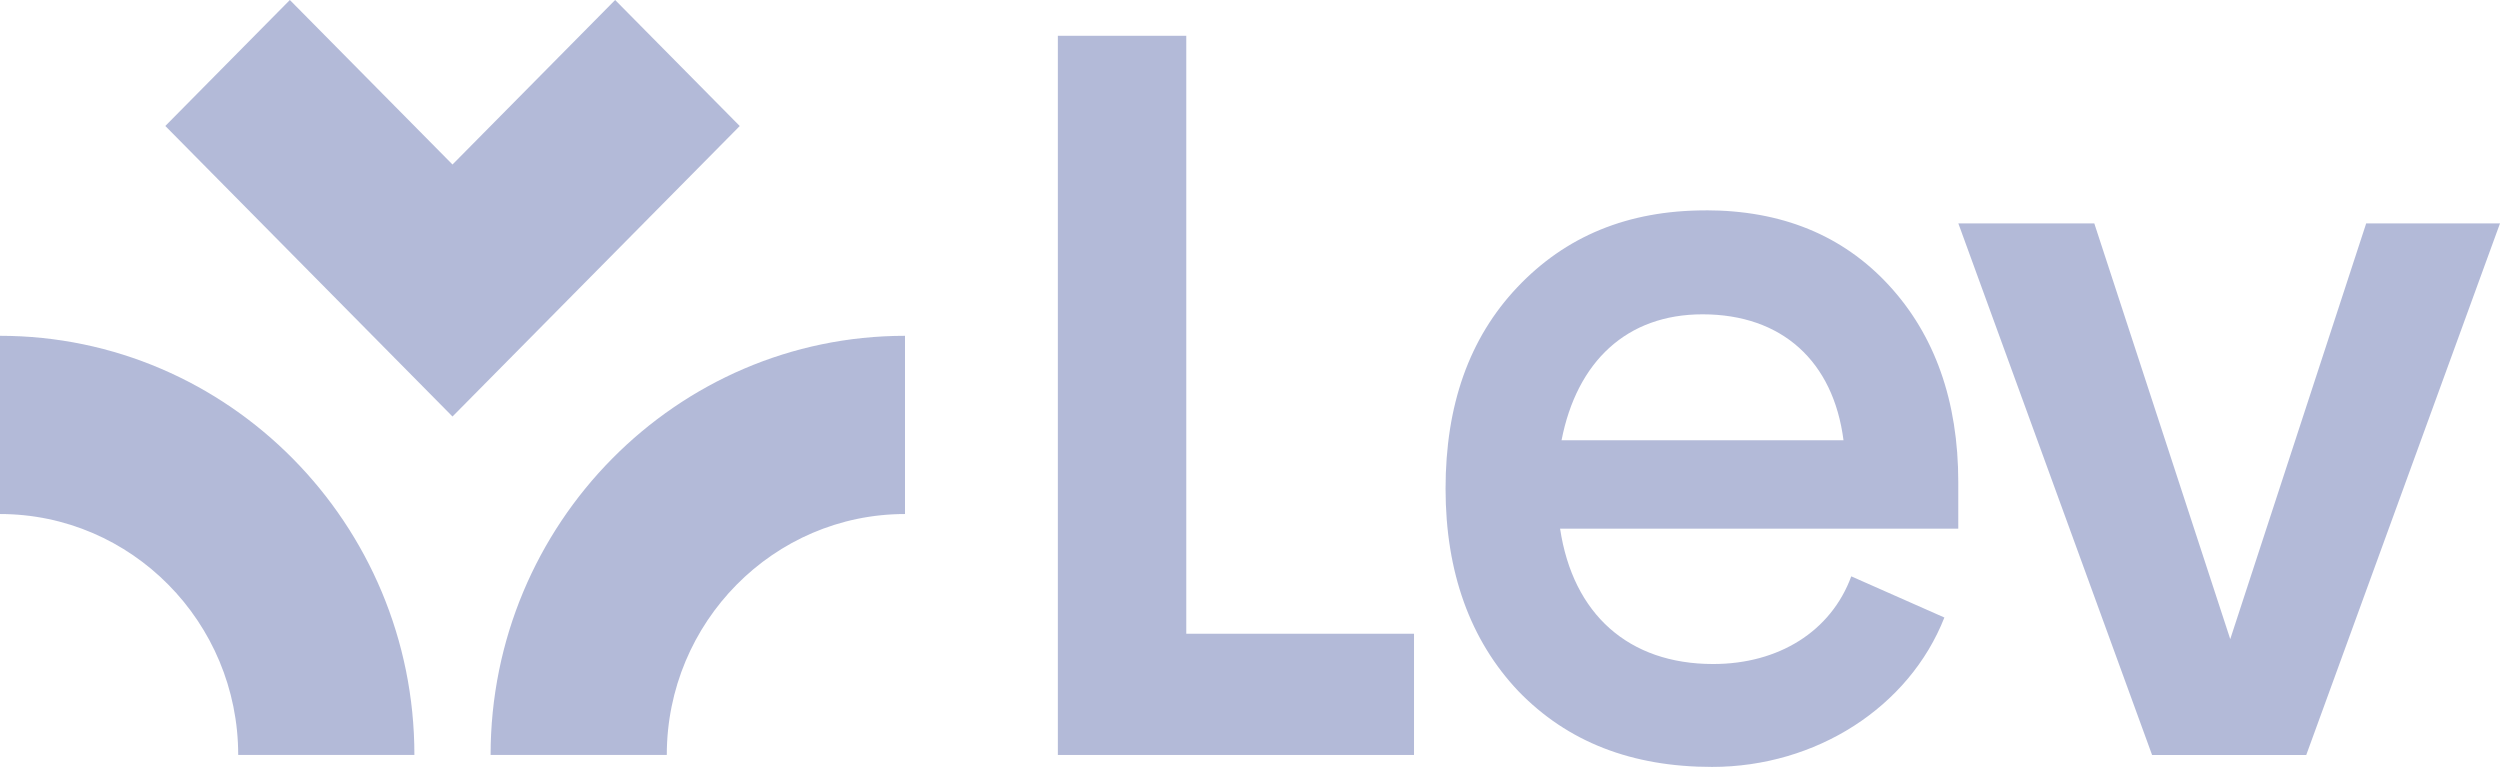 <svg width="1167" height="358" viewBox="0 0 1167 358" fill="none" xmlns="http://www.w3.org/2000/svg">
<path d="M311.258 352.418H229.011C229.011 244.541 315.771 156.758 422.452 156.758V239.948C361.125 239.948 311.258 290.415 311.258 352.418Z" fill="#314596" fill-opacity="0.37"/>
<path d="M0 239.948V156.758C106.654 156.758 193.441 244.514 193.441 352.418H111.194C111.194 290.388 61.3 239.948 0 239.948Z" fill="#314596" fill-opacity="0.37"/>
<path d="M77.166 58.805L135.304 0L211.226 76.793L287.148 0L345.313 58.832L211.226 194.43L77.166 58.805Z" fill="#314596" fill-opacity="0.37"/>
<path d="M553.755 16.704H493.807V352.419H660.058V295.828H553.755V16.704Z" fill="#314596" fill-opacity="0.37"/>
<path d="M796.226 98.199C759.738 98.199 730.764 110.337 708.276 134.094C685.789 157.851 674.788 189.181 674.788 228.111C674.788 267.041 686.275 298.863 708.763 322.62C731.737 346.377 761.738 357.995 799.199 357.995C847.661 357.995 891.149 330.192 907.637 288.255L864.175 269.036C854.688 294.817 830.201 309.962 799.713 309.962C760.252 309.962 734.25 286.724 728.25 246.783H914.124V225.049C914.124 187.131 903.123 156.321 881.636 133.056C860.148 109.818 831.66 98.172 796.199 98.172L796.226 98.199ZM794.74 146.725C831.931 146.725 855.824 168.732 860.554 205.53H728.926C736.088 168.732 759.414 146.725 794.74 146.725Z" fill="#314596" fill-opacity="0.37"/>
<path d="M1104.54 104.269L1041.08 298.343L977.613 104.269H914.15L1004.59 352.419H1076.56L1167 104.269H1104.54Z" fill="#314596" fill-opacity="0.37"/>
</svg>
